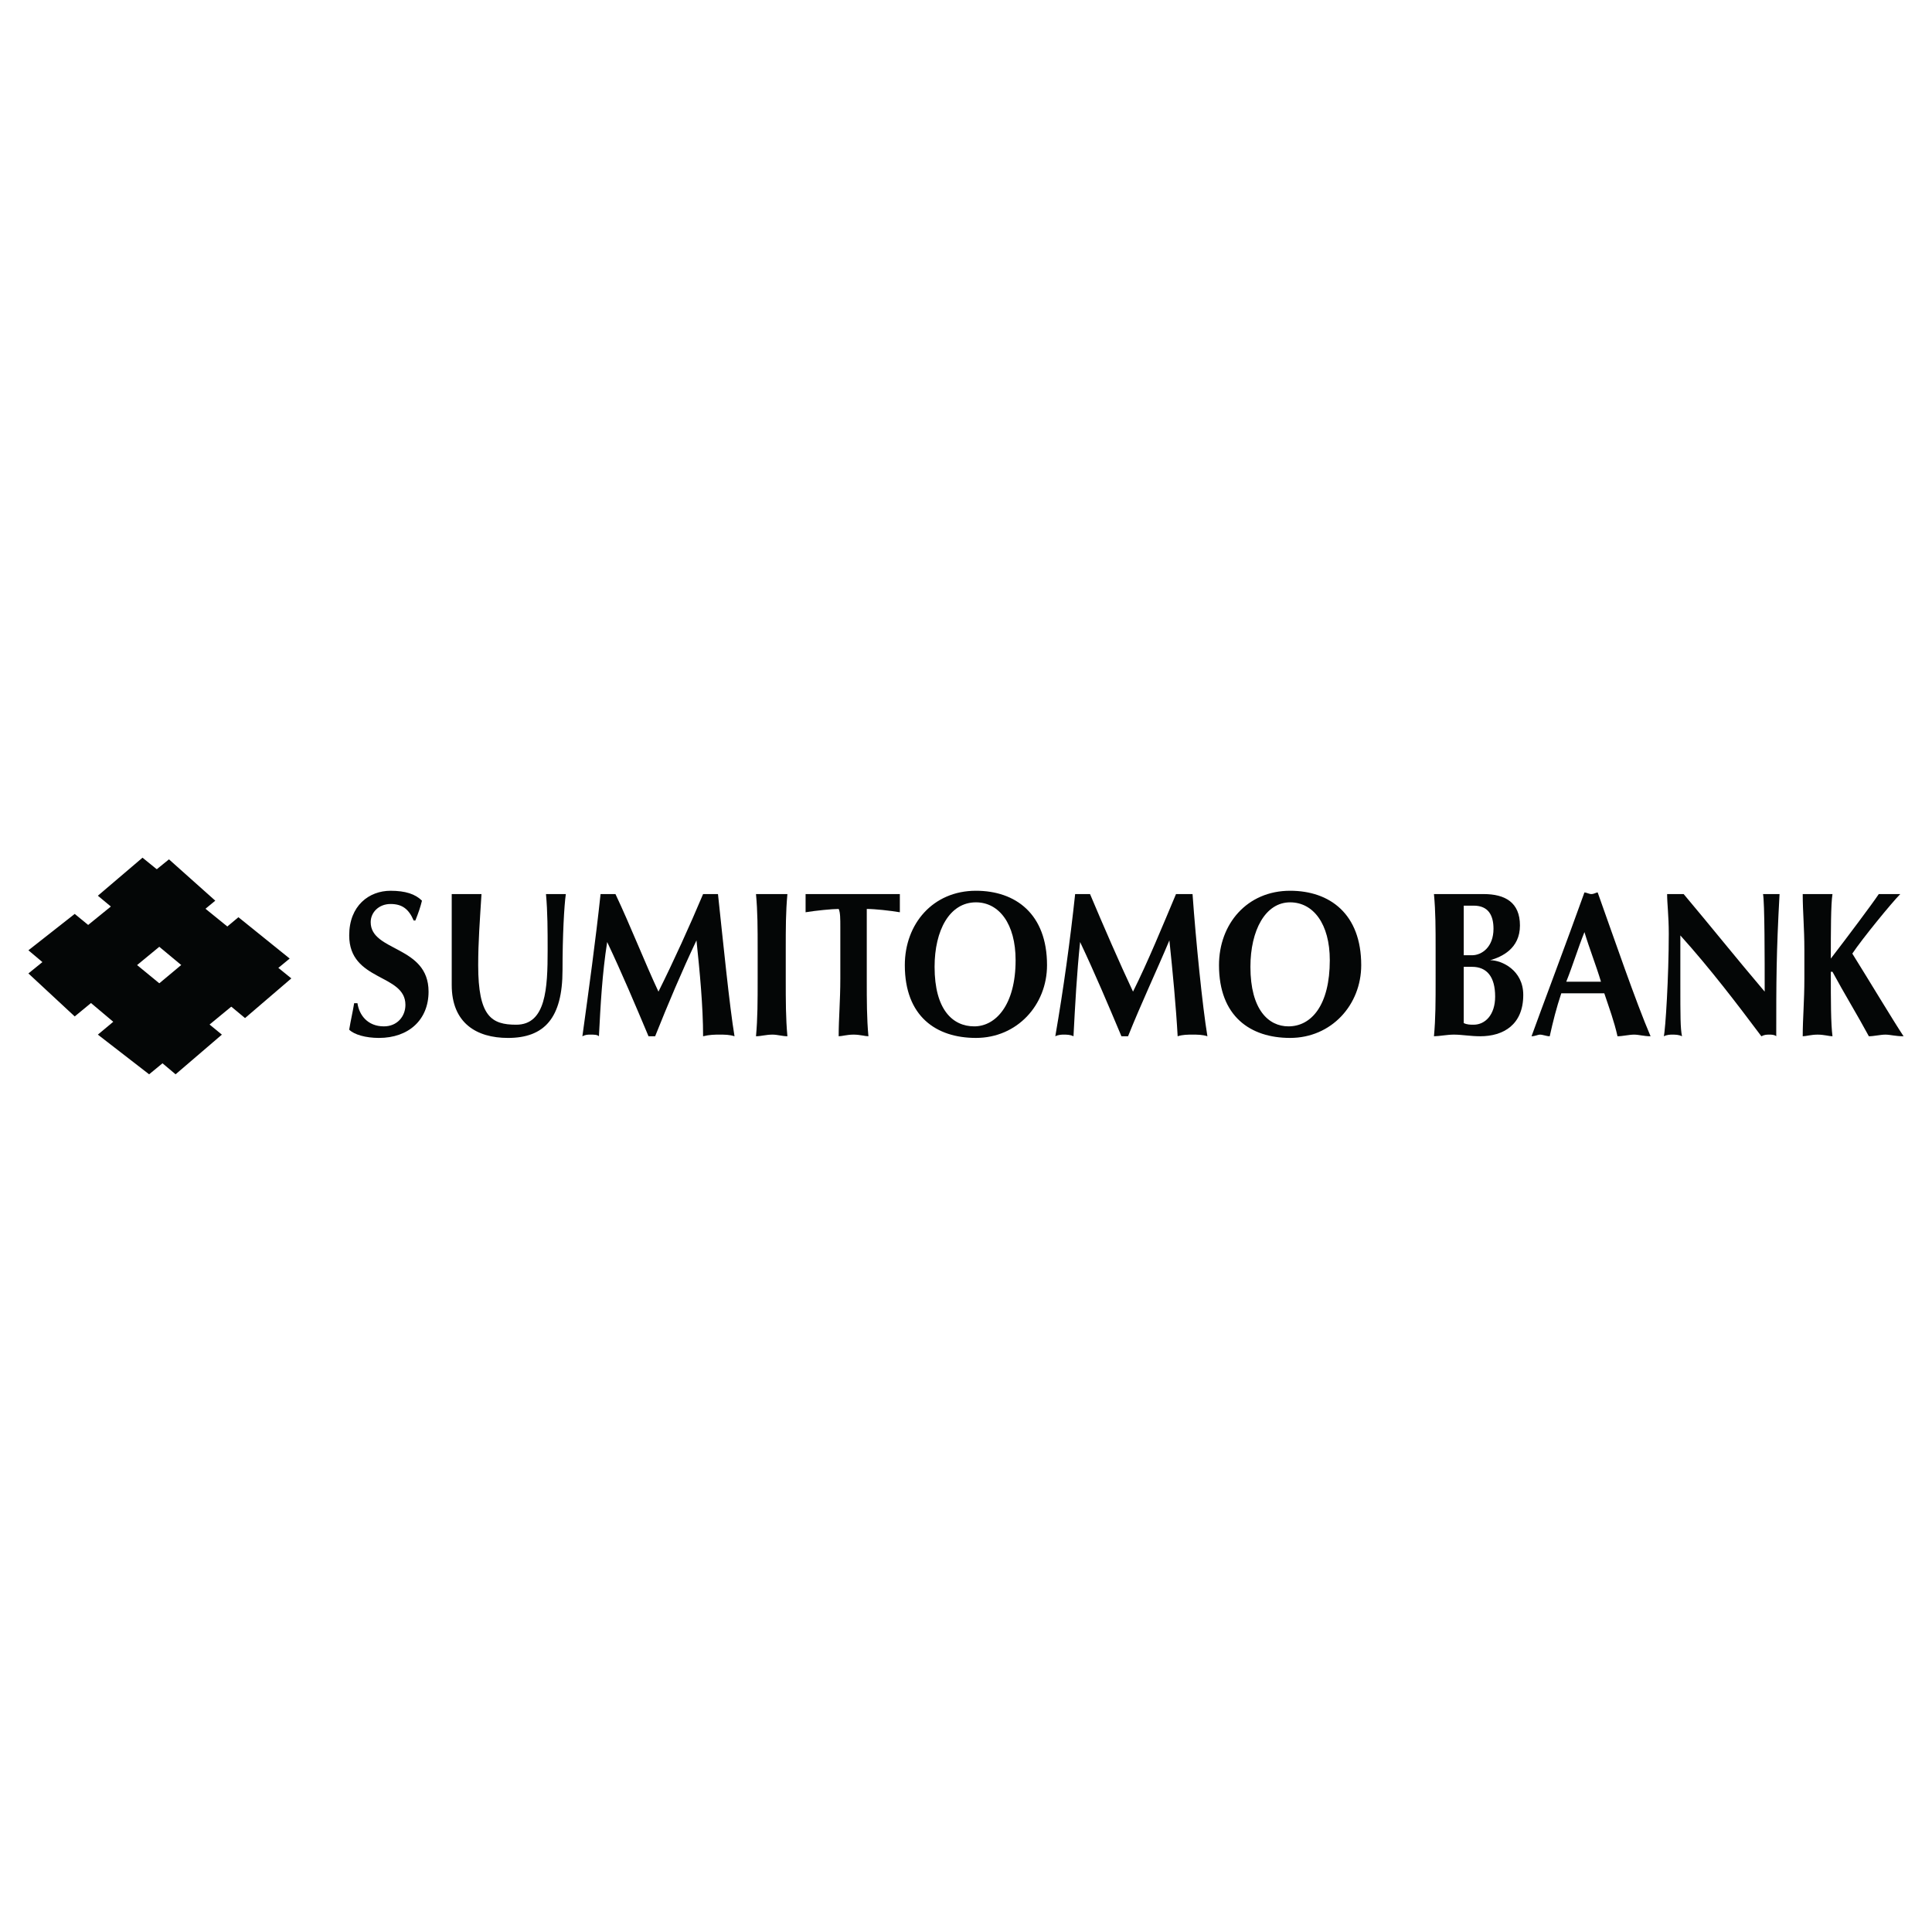 <?xml version="1.0" encoding="utf-8"?>
<!-- Generator: Adobe Illustrator 13.0.0, SVG Export Plug-In . SVG Version: 6.00 Build 14948)  -->
<!DOCTYPE svg PUBLIC "-//W3C//DTD SVG 1.0//EN" "http://www.w3.org/TR/2001/REC-SVG-20010904/DTD/svg10.dtd">
<svg version="1.0" id="Layer_1" xmlns="http://www.w3.org/2000/svg" xmlns:xlink="http://www.w3.org/1999/xlink" x="0px" y="0px"
	 width="192.756px" height="192.756px" viewBox="0 0 192.756 192.756" enable-background="new 0 0 192.756 192.756"
	 xml:space="preserve">
<g>
	<polygon fill-rule="evenodd" clip-rule="evenodd" fill="#FFFFFF" points="0,0 192.756,0 192.756,192.756 0,192.756 0,0 	"/>
	<polygon fill-rule="evenodd" clip-rule="evenodd" fill="#040606" points="16.858,85.737 21.478,89.861 7.454,101.41 2.834,97.121 
		16.858,85.737 	"/>
	<polygon fill-rule="evenodd" clip-rule="evenodd" fill="#040606" points="23.787,91.511 28.901,95.635 14.878,107.184 
		9.764,103.225 23.787,91.511 	"/>
	<polygon fill-rule="evenodd" clip-rule="evenodd" fill="#040606" points="14.218,85.572 29.066,97.615 24.447,101.574 
		9.764,89.366 14.218,85.572 	"/>
	<polygon fill-rule="evenodd" clip-rule="evenodd" fill="#040606" points="7.454,91.181 22.137,103.225 17.518,107.184 
		2.834,94.811 7.454,91.181 	"/>
	<path fill-rule="evenodd" clip-rule="evenodd" fill="#040606" d="M41.44,91.841c0.33-0.825,0.495-1.32,0.66-1.979
		c-0.66-0.66-1.65-0.99-3.135-0.99c-2.145,0-4.125,1.485-4.125,4.454c0,4.62,5.609,3.795,5.609,6.93
		c0,1.154-0.825,2.145-2.145,2.145c-1.65,0-2.475-1.156-2.64-2.311h-0.33c-0.165,0.99-0.33,1.65-0.495,2.641
		c0.495,0.494,1.649,0.824,2.969,0.824c2.97,0,4.95-1.814,4.95-4.619c0-4.62-5.774-3.96-5.774-6.93c0-0.99,0.825-1.814,1.98-1.814
		c1.155,0,1.814,0.495,2.31,1.649H41.44L41.44,91.841z"/>
	<path fill-rule="evenodd" clip-rule="evenodd" fill="#040606" d="M50.679,103.555c3.629,0,5.444-1.98,5.444-6.764
		c0-3.465,0.165-6.434,0.33-7.589c-0.33,0-0.66,0-0.99,0s-0.66,0-0.99,0c0.165,1.815,0.165,3.63,0.165,5.609
		c0,3.795-0.165,7.424-3.135,7.424c-2.475,0-3.794-0.824-3.794-5.939c0-2.31,0.165-4.455,0.33-7.094c-0.495,0-0.99,0-1.485,0
		c-0.495,0-0.99,0-1.485,0c0,0.66,0,1.98,0,4.125c0,1.485,0,2.64,0,4.95C45.069,102.07,47.544,103.555,50.679,103.555
		L50.679,103.555L50.679,103.555z"/>
	<path fill-rule="evenodd" clip-rule="evenodd" fill="#040606" d="M60.578,93.986c1.485,3.135,2.805,6.27,4.125,9.403h0.66
		c1.32-3.299,2.64-6.433,4.125-9.568l0,0c0.33,3.135,0.66,6.599,0.66,9.568c0.66-0.164,1.155-0.164,1.65-0.164
		c0.495,0,0.99,0,1.485,0.164c-0.496-2.969-1.155-9.568-1.65-14.188c-0.165,0-0.495,0-0.66,0c-0.33,0-0.66,0-0.825,0
		c-1.32,3.135-2.969,6.764-4.454,9.734c-1.32-2.805-2.805-6.6-4.29-9.734c-0.165,0-0.495,0-0.66,0c-0.33,0-0.495,0-0.825,0
		c-0.495,4.62-1.155,9.404-1.814,14.188c0.33-0.164,0.495-0.164,0.825-0.164s0.66,0,0.825,0.164
		C59.917,100.256,60.083,97.121,60.578,93.986L60.578,93.986L60.578,93.986z"/>
	<path fill-rule="evenodd" clip-rule="evenodd" fill="#040606" d="M75.591,97.615c0,2.311,0,3.959-0.165,5.773
		c0.495,0,0.99-0.164,1.65-0.164c0.495,0,0.99,0.164,1.484,0.164c-0.165-1.814-0.165-3.463-0.165-5.773v-2.805
		c0-2.31,0-3.794,0.165-5.609c-0.495,0-0.99,0-1.484,0c-0.66,0-1.155,0-1.65,0c0.165,1.815,0.165,3.3,0.165,5.609V97.615
		L75.591,97.615z"/>
	<path fill-rule="evenodd" clip-rule="evenodd" fill="#040606" d="M83.839,97.615c0,2.311-0.165,3.959-0.165,5.773
		c0.33,0,0.825-0.164,1.484-0.164c0.66,0,1.155,0.164,1.485,0.164c-0.165-1.814-0.165-3.463-0.165-5.773v-5.114
		c0-0.825,0-1.485,0-1.815c0.825,0,2.31,0.165,3.3,0.33c0-0.33,0-0.66,0-0.99s0-0.66,0-0.825c-1.485,0-2.31,0-4.62,0
		c-2.31,0-3.134,0-4.784,0c0,0.165,0,0.495,0,0.825s0,0.66,0,0.99c0.99-0.165,2.64-0.33,3.3-0.33c0.165,0.33,0.165,0.99,0.165,1.815
		V97.615L83.839,97.615z"/>
	<path fill-rule="evenodd" clip-rule="evenodd" fill="#040606" d="M90.274,96.295c0,5.115,3.134,7.259,7.094,7.259
		c4.125,0,7.094-3.299,7.094-7.259c0-5.114-3.135-7.424-7.094-7.424C93.079,88.872,90.274,92.171,90.274,96.295L90.274,96.295z
		 M101.327,95.8c0,4.456-1.979,6.6-4.124,6.6c-2.145,0-3.959-1.65-3.959-5.94c0-3.629,1.485-6.434,4.124-6.434
		C99.678,90.026,101.327,92.171,101.327,95.8L101.327,95.8L101.327,95.8z"/>
	<path fill-rule="evenodd" clip-rule="evenodd" fill="#040606" d="M107.762,93.986c1.484,3.135,2.805,6.27,4.124,9.403h0.66
		c1.32-3.299,2.805-6.433,4.124-9.568l0,0c0.33,3.135,0.66,6.599,0.825,9.568c0.495-0.164,0.99-0.164,1.485-0.164
		c0.494,0,0.989,0,1.484,0.164c-0.495-2.969-1.155-9.568-1.484-14.188c-0.33,0-0.66,0-0.825,0c-0.33,0-0.495,0-0.825,0
		c-1.319,3.135-2.805,6.764-4.289,9.734c-1.32-2.805-2.97-6.6-4.289-9.734c-0.33,0-0.495,0-0.825,0c-0.165,0-0.495,0-0.66,0
		c-0.495,4.62-1.154,9.404-1.979,14.188c0.33-0.164,0.66-0.164,0.825-0.164c0.329,0,0.659,0,0.989,0.164
		C107.267,100.256,107.432,97.121,107.762,93.986L107.762,93.986L107.762,93.986z"/>
	<path fill-rule="evenodd" clip-rule="evenodd" fill="#040606" d="M121.62,96.295c0,5.115,3.135,7.259,7.094,7.259
		c4.124,0,7.095-3.299,7.095-7.259c0-5.114-3.135-7.424-7.095-7.424C124.425,88.872,121.62,92.171,121.62,96.295L121.62,96.295z
		 M132.674,95.8c0,4.456-1.815,6.6-4.125,6.6c-1.979,0-3.794-1.65-3.794-5.94c0-3.629,1.484-6.434,3.959-6.434
		C131.023,90.026,132.674,92.171,132.674,95.8L132.674,95.8L132.674,95.8z"/>
	<path fill-rule="evenodd" clip-rule="evenodd" fill="#040606" d="M143.232,97.615c0,2.311,0,3.959-0.165,5.773
		c0.495,0,1.319-0.164,1.979-0.164c0.825,0,1.649,0.164,2.64,0.164c2.31,0,4.29-1.154,4.29-4.123c0-2.475-2.146-3.465-3.3-3.465l0,0
		c1.154-0.33,2.97-1.155,2.97-3.464s-1.485-3.135-3.63-3.135c-1.155,0-2.31,0-3.465,0c-0.495,0-0.989,0-1.484,0
		c0.165,1.815,0.165,3.3,0.165,5.609V97.615L143.232,97.615z M149.006,92.666c0,1.814-1.154,2.64-2.145,2.64h-0.824
		c0-0.66,0-1.32,0-2.145c0-0.66,0-1.814,0-2.804c0.33,0,0.33,0,0.989,0C148.512,90.356,149.006,91.346,149.006,92.666
		L149.006,92.666L149.006,92.666z M149.171,99.43c0,1.814-0.989,2.805-2.145,2.805c-0.33,0-0.659,0-0.989-0.164
		c0-0.66,0-2.311,0-3.465c0-0.99,0-1.484,0-2.145c0.165,0,0.494,0,0.824,0C148.347,96.46,149.171,97.451,149.171,99.43
		L149.171,99.43z"/>
	<path fill-rule="evenodd" clip-rule="evenodd" fill="#040606" d="M159.4,89.037c-0.165,0-0.33,0.165-0.66,0.165
		c-0.165,0-0.495-0.165-0.66-0.165c-1.649,4.619-4.454,12.043-5.279,14.352c0.33,0,0.66-0.164,0.825-0.164
		c0.33,0,0.66,0.164,0.99,0.164c0.329-1.484,0.659-2.803,1.154-4.289c0.66,0,1.32,0,1.979,0c0.825,0,1.65,0,2.311,0
		c0.494,1.486,0.989,2.805,1.319,4.289c0.495,0,1.155-0.164,1.649-0.164c0.495,0,0.99,0.164,1.65,0.164
		C163.194,99.926,161.05,93.656,159.4,89.037L159.4,89.037z M156.266,97.945c0.66-1.65,1.154-3.3,1.814-4.95
		c0.495,1.65,1.155,3.3,1.65,4.95H156.266L156.266,97.945z"/>
	<path fill-rule="evenodd" clip-rule="evenodd" fill="#040606" d="M166.494,93.161c0,4.291-0.33,9.57-0.495,10.228
		c0.33-0.164,0.66-0.164,0.825-0.164c0.33,0,0.66,0,0.99,0.164c-0.165-0.824-0.165-1.979-0.165-5.277c0-1.486,0-3.301,0-4.786
		c2.97,3.3,5.609,6.764,8.084,10.063c0.33-0.164,0.495-0.164,0.824-0.164c0.165,0,0.495,0,0.66,0.164c0-5.443,0-8.248,0.33-14.188
		c-0.165,0-0.495,0-0.825,0c-0.165,0-0.494,0-0.824,0c0.165,0.825,0.165,6.434,0.165,9.734c-2.805-3.3-5.444-6.6-8.084-9.734
		c-0.33,0-0.495,0-0.825,0s-0.495,0-0.825,0C166.329,90.191,166.494,91.346,166.494,93.161L166.494,93.161L166.494,93.161z"/>
	<path fill-rule="evenodd" clip-rule="evenodd" fill="#040606" d="M182.827,96.956c1.155,2.144,2.475,4.289,3.63,6.433
		c0.495,0,1.154-0.164,1.649-0.164s0.99,0.164,1.814,0.164c-0.989-1.484-3.464-5.607-5.114-8.248c0.99-1.485,3.96-5.114,4.785-5.939
		c-0.495,0-0.825,0-1.155,0s-0.66,0-0.99,0c-0.659,0.99-3.134,4.29-4.784,6.434c0-2.64,0-5.444,0.165-6.434c-0.33,0-0.825,0-1.485,0
		c-0.659,0-1.154,0-1.484,0c0,1.815,0.165,3.3,0.165,5.609v2.805c0,2.311-0.165,3.959-0.165,5.773c0.33,0,0.825-0.164,1.484-0.164
		c0.66,0,1.155,0.164,1.485,0.164c-0.165-1.318-0.165-3.463-0.165-6.433H182.827L182.827,96.956z"/>
</g>
</svg>
